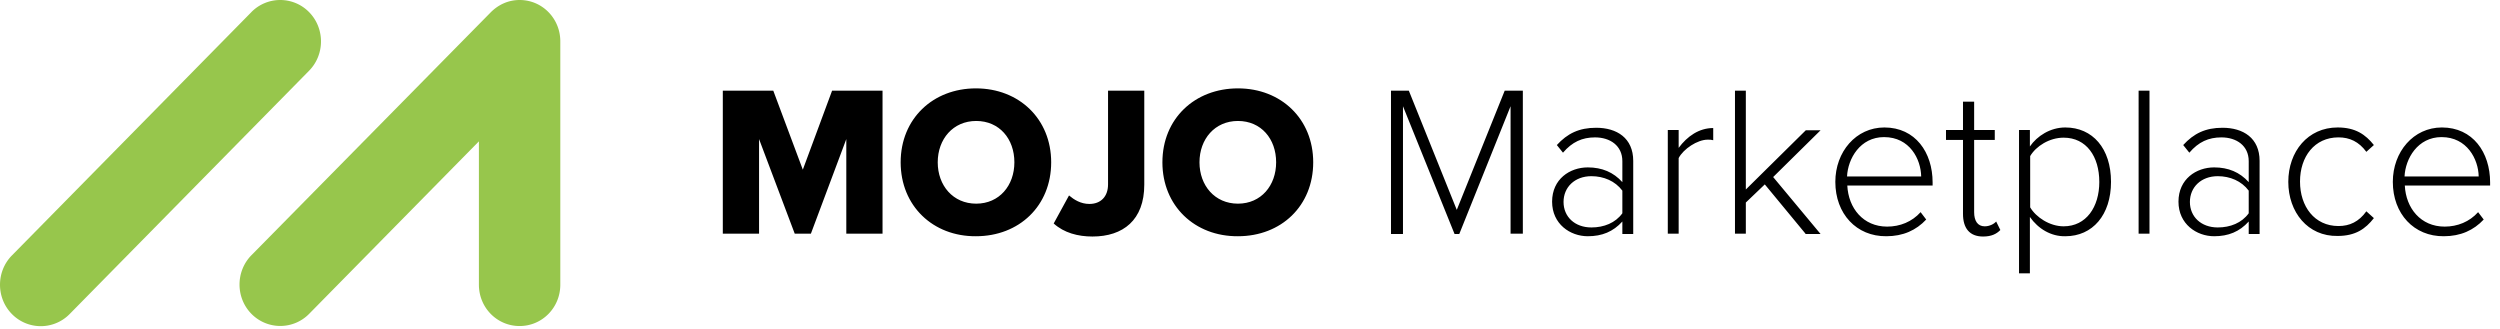 <svg xmlns="http://www.w3.org/2000/svg" width="228" height="30" fill="none" viewBox="0 0 228 30">
    <path fill="#97C64C" fill-rule="evenodd" d="M51.1 25.962c0 2.093-1.653 3.772-3.712 3.772-2.06 0-3.712-1.679-3.712-3.772V12.891L28.193 28.623a3.687 3.687 0 01-5.262 0c-1.449-1.472-1.449-3.875 0-5.347l21.812-22.14C45.43.44 46.345 0 47.389 0c2.059 0 3.711 1.68 3.711 3.772v22.19zM22.925 1.104a3.687 3.687 0 015.262 0c1.45 1.473 1.45 3.875 0 5.348L6.35 28.642a3.687 3.687 0 01-5.262 0c-1.45-1.472-1.45-3.874 0-5.347l21.838-22.19z" clip-rule="evenodd"/>
    <g>
        <path fill="#000" d="M77.183 21.312v-8.628l-3.23 8.628H72.48l-3.254-8.628v8.628H65.92V8.267h4.602l2.695 7.207 2.67-7.207h4.6v13.045h-3.304zm4.957-6.51c0-3.978 2.949-6.742 6.864-6.742 3.94 0 6.864 2.79 6.864 6.742 0 3.98-2.923 6.743-6.864 6.743-3.915.026-6.864-2.764-6.864-6.743zm10.372 0c0-2.144-1.372-3.77-3.483-3.77-2.11 0-3.508 1.652-3.508 3.77 0 2.12 1.398 3.772 3.508 3.772 2.11 0 3.483-1.653 3.483-3.772zm3.585 5.58l1.398-2.557c.458.387 1.068.775 1.856.775 1.042 0 1.703-.672 1.703-1.783v-8.55h3.305v8.576c0 3.23-1.932 4.728-4.728 4.728-1.322 0-2.593-.336-3.534-1.189zm9.915-5.58c0-3.978 2.949-6.742 6.89-6.742 3.94 0 6.863 2.79 6.863 6.742 0 3.98-2.923 6.743-6.864 6.743-3.94.026-6.89-2.764-6.89-6.743h.001zm10.372 0c0-2.144-1.373-3.77-3.483-3.77-2.11 0-3.508 1.652-3.508 3.77 0 2.12 1.398 3.772 3.508 3.772 2.11 0 3.483-1.653 3.483-3.772zm21.38 6.51V9.687l-4.677 11.651h-.433l-4.703-11.65v11.65h-1.093V8.268h1.627l4.373 10.874 4.372-10.875h1.653v13.045h-1.119zm10.195 0v-1.11c-.84.93-1.856 1.343-3.153 1.343-1.601 0-3.254-1.11-3.254-3.152 0-2.066 1.627-3.126 3.254-3.126 1.297 0 2.34.44 3.153 1.344V14.7c0-1.42-1.119-2.17-2.492-2.17-1.17 0-2.084.413-2.923 1.395l-.56-.697c.967-1.06 2.034-1.576 3.585-1.576 1.881 0 3.381.93 3.381 3.022v6.665h-.991v-.026zm0-1.86v-2.066c-.661-.879-1.704-1.318-2.822-1.318-1.525 0-2.542 1.008-2.542 2.351s1.017 2.325 2.542 2.325c1.144 0 2.186-.413 2.822-1.292zm4.144 1.86v-9.455h.991v1.628c.788-1.06 1.856-1.808 3.152-1.808v1.11c-.177-.05-.305-.05-.508-.05-.94 0-2.212.851-2.644 1.678v6.897h-.991zm12.558 0l-3.711-4.495-1.73 1.654v2.841h-.99V8.267h.99v9.015l5.467-5.399h1.347l-4.322 4.263 4.322 5.192h-1.373v-.026zm2.721-4.727c0-2.738 1.88-4.96 4.474-4.96 2.822 0 4.398 2.273 4.398 5.012v.284h-7.78c.102 2.066 1.45 3.746 3.636 3.746 1.17 0 2.263-.44 3.05-1.318l.51.672c-.916.981-2.11 1.524-3.636 1.524-2.72.026-4.652-2.04-4.652-4.96zm4.448-4.082c-2.186 0-3.304 1.964-3.38 3.591h6.762c-.026-1.576-1.043-3.59-3.382-3.59zm7.195 7.001v-6.742h-1.55v-.905h1.55V9.274h1.017v2.583h1.881v.905h-1.881v6.587c0 .775.305 1.292.966 1.292.432 0 .839-.207 1.042-.44l.382.776c-.356.361-.814.594-1.577.594-1.245 0-1.83-.775-1.83-2.067zm6.101.284v5.141h-.991V11.857h.991v1.5c.661-.957 1.856-1.732 3.23-1.732 2.49 0 4.168 1.912 4.168 4.96 0 3.022-1.678 4.96-4.169 4.96-1.296.026-2.466-.672-3.229-1.757zm6.33-3.203c0-2.3-1.169-4.03-3.253-4.03-1.297 0-2.517.775-3.051 1.68v4.675c.534.904 1.78 1.73 3.05 1.73 2.06 0 3.255-1.756 3.255-4.055h-.001zm3.585 4.727V8.267h.992v13.045h-.992zm10.042 0v-1.11c-.839.93-1.856 1.343-3.152 1.343-1.602 0-3.254-1.11-3.254-3.152 0-2.066 1.627-3.126 3.254-3.126 1.296 0 2.339.44 3.152 1.344V14.7c0-1.42-1.119-2.17-2.491-2.17-1.17 0-2.085.413-2.924 1.395l-.56-.697c.967-1.06 2.035-1.576 3.585-1.576 1.882 0 3.382.93 3.382 3.022v6.665h-.992v-.026zm0-1.86v-2.066c-.66-.879-1.703-1.318-2.822-1.318-1.525 0-2.542 1.008-2.542 2.351s1.017 2.325 2.542 2.325c1.144 0 2.186-.413 2.822-1.292zm3.61-2.867c0-2.764 1.78-4.96 4.5-4.96 1.627 0 2.542.646 3.305 1.602l-.687.62c-.686-.93-1.525-1.318-2.542-1.318-2.186 0-3.508 1.757-3.508 4.03 0 2.273 1.322 4.056 3.508 4.056 1.017 0 1.856-.388 2.542-1.343l.687.62c-.763.981-1.678 1.627-3.305 1.627-2.72.052-4.5-2.17-4.5-4.934zm9.533 0c0-2.738 1.882-4.96 4.475-4.96 2.822 0 4.398 2.273 4.398 5.012v.284h-7.78c.102 2.066 1.45 3.746 3.636 3.746 1.17 0 2.263-.44 3.05-1.318l.51.672c-.916.981-2.11 1.524-3.636 1.524-2.72.026-4.653-2.04-4.653-4.96zm4.45-4.082c-2.187 0-3.306 1.964-3.382 3.591h6.763c-.026-1.576-1.068-3.59-3.382-3.59h.001z"/>
    </g>
</svg>